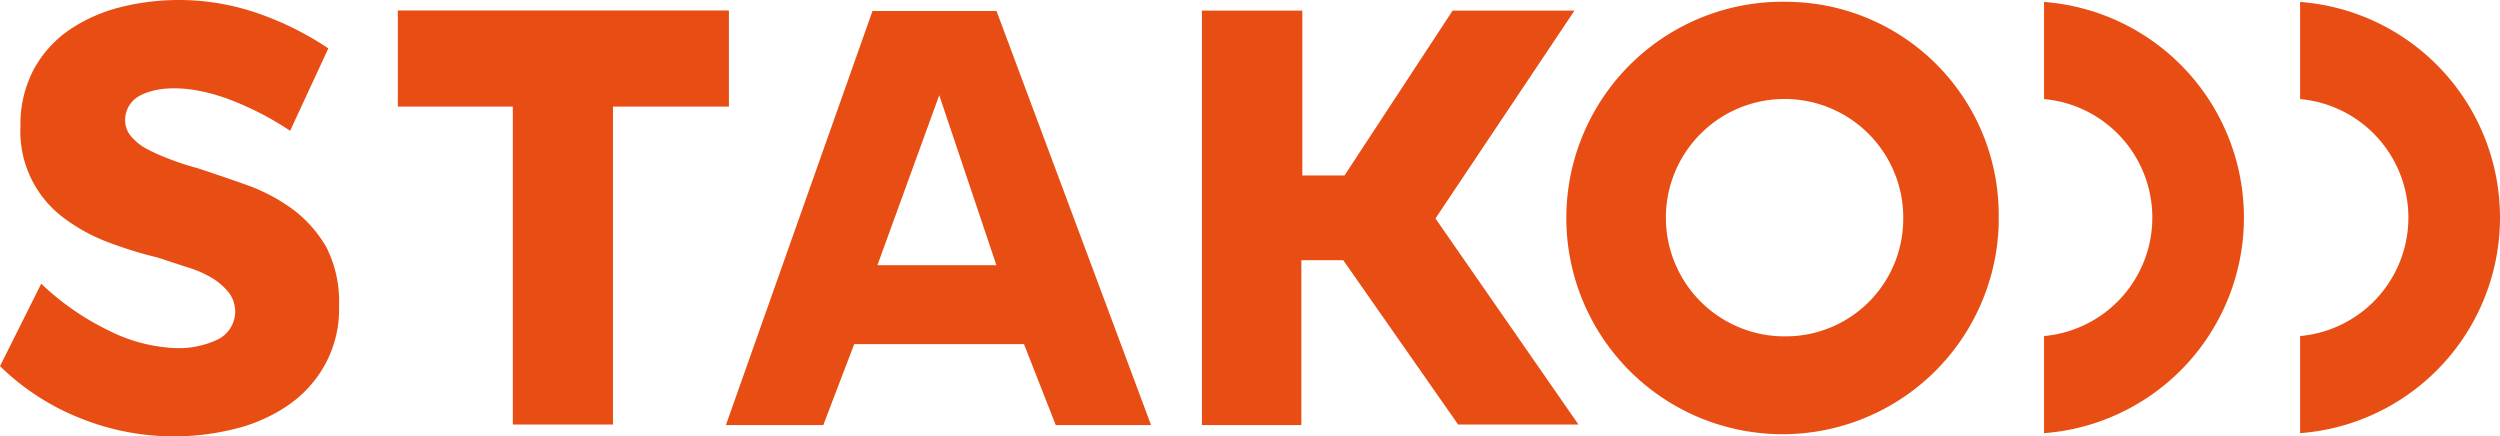 <svg xmlns="http://www.w3.org/2000/svg" width="181.981" height="31.765"><path fill="#fff" d="M21.32 15.242a13.2 13.2 0 0 0-3.31-1.76c-1.24-.44-2.44-.85-3.63-1.24-.71-.19-1.41-.42-2-.65a14 14 0 0 1-1.71-.76 3.9 3.9 0 0 1-1.12-.9 1.78 1.78 0 0 1-.44-1.12 2 2 0 0 1 1-1.81c1.52-.85 4-.75 6.67.27a22 22 0 0 1 4.34 2.25l2.78-6a22.2 22.2 0 0 0-5.21-2.58 17.55 17.55 0 0 0-9.92-.42 11.8 11.8 0 0 0-3.69 1.63 8.3 8.3 0 0 0-2.59 2.84 8.46 8.46 0 0 0-1 4.16 7.86 7.86 0 0 0 3.19 6.74 13 13 0 0 0 3.19 1.74 30 30 0 0 0 3.62 1.12l2.14.7a8 8 0 0 1 1.8.78 4.6 4.6 0 0 1 1.22 1.06 2.27 2.27 0 0 1-.78 3.41 6.6 6.6 0 0 1-3 .64A11.8 11.8 0 0 1 8 24.102a19.3 19.3 0 0 1-5-3.45l-3 6a17.6 17.6 0 0 0 5.92 3.82 18.22 18.22 0 0 0 11.16.75 11.8 11.8 0 0 0 3.89-1.72 8.64 8.64 0 0 0 2.71-3 8.4 8.4 0 0 0 1-4.26 8.7 8.7 0 0 0-.92-4.24 9.1 9.1 0 0 0-2.44-2.76m7.64-7.48h8.37v23.14h7.29V7.762h8.44v-7h-24.1zm77.18 23.14h8.76l-10.41-15L114.61.772h-8.87l-7.87 12H94.8v-12h-7.31v30.17h7.24v-12h3.05zm24-30.77a15.74 15.74 0 1 0 15.35 16.19v-.48A15.51 15.51 0 0 0 130.18.132Zm0 24.35a8.64 8.64 0 1 1 8.4-8.88v.24a8.55 8.55 0 0 1-8.36 8.64zM148.79.142v7.07a8.66 8.66 0 0 1 0 17.25v7.07a15.74 15.74 0 0 0 0-31.39m18.64 0v7.07a8.66 8.66 0 0 1 0 17.25v7.07a15.74 15.74 0 0 0 0-31.39M63.51.802l-10.67 30.14h7.09l2.25-5.89h12.36l2.31 5.89h6.94L72.54.802zm.36 18.5 4.5-12.37 4.16 12.37z" style="fill:#e84e14;fill-opacity:1"/></svg>